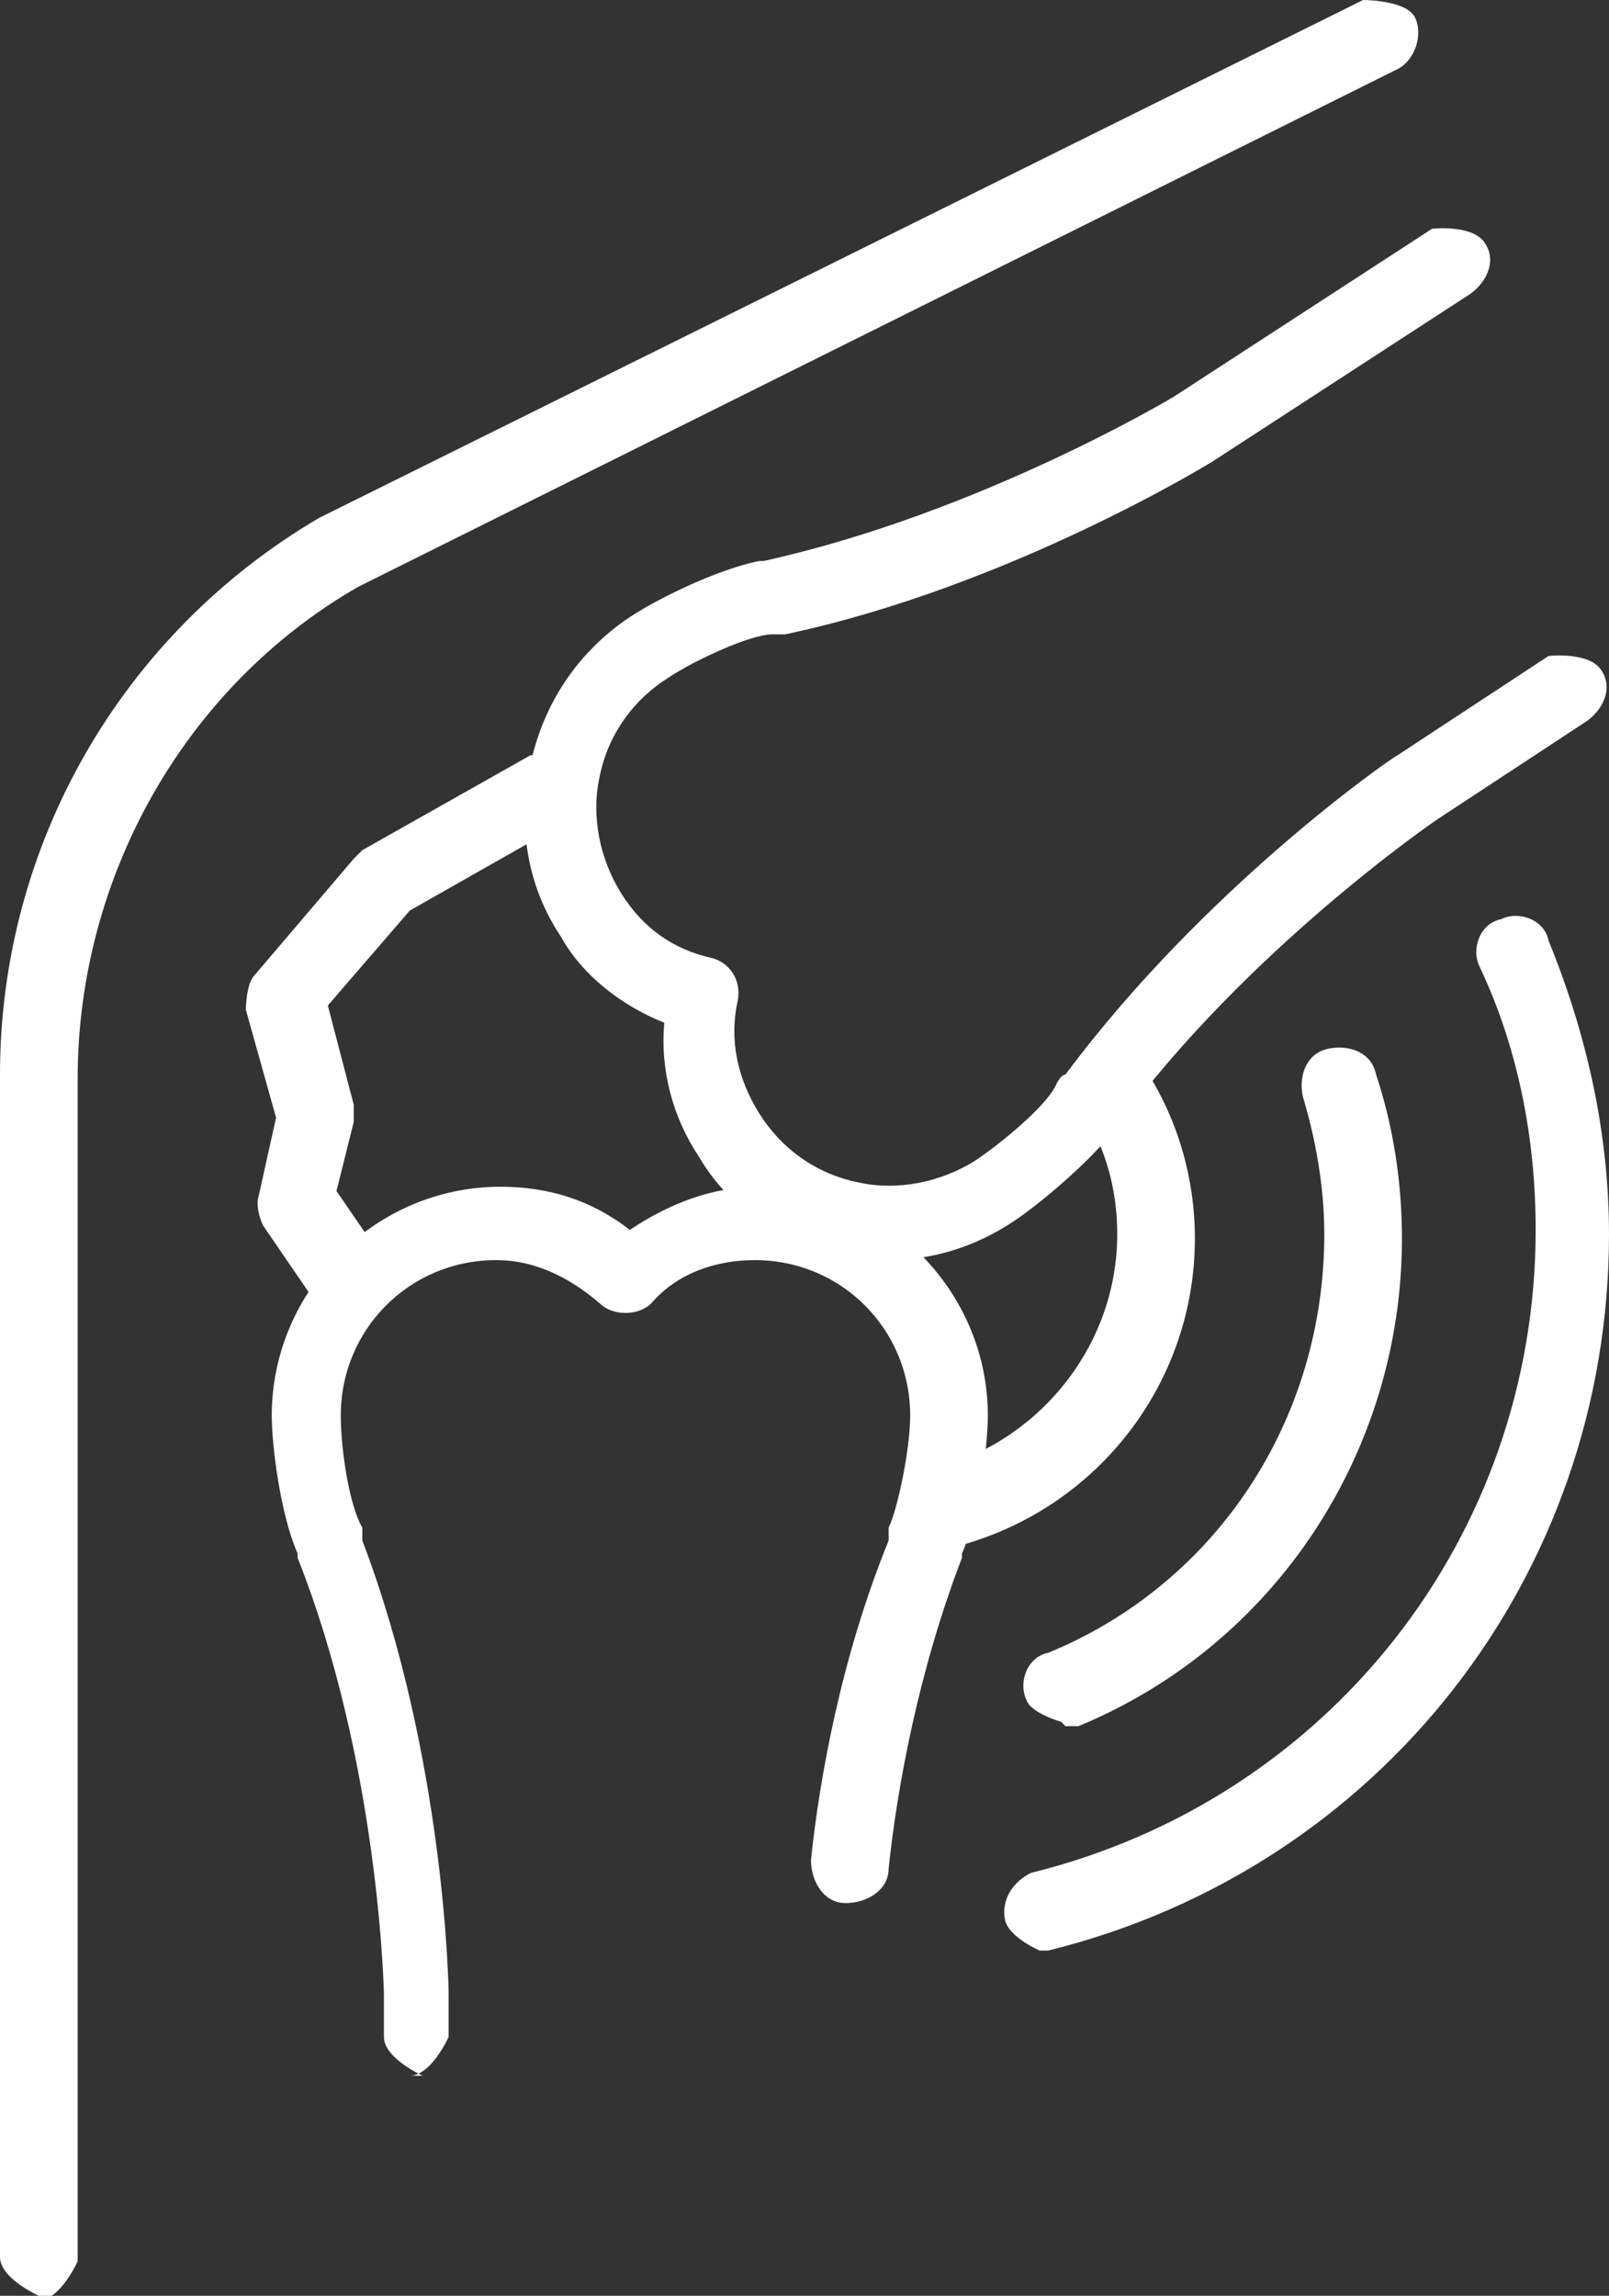 <?xml version="1.0" encoding="UTF-8"?>
<svg id="_레이어_2" data-name="레이어 2" xmlns="http://www.w3.org/2000/svg" viewBox="0 0 3.73 5.32">
  <rect x="0" y="0" width="3.73" height="5.32" fill="#333333" stroke="none"/>
  <defs>
    <style>
      .cls-1 {
        fill: #fff;
      }
    </style>
  </defs>
  <g id="Layer_1" data-name="Layer 1">
    <g id="_레이어_2-2" data-name="레이어 2">
      <g>
        <path class="cls-1" d="m.98,4.81s-.09-.04-.09-.09v-.1s-.01-.53-.2-1.01c0,0,0,0,0-.01-.04-.09-.06-.25-.06-.32,0-.29.24-.53.53-.53.11,0,.21.03.3.1.09-.06.19-.1.3-.1.29,0,.53.24.53.53,0,.07-.02.23-.06.32,0,0,0,0,0,.01-.1.26-.15.53-.17.72,0,.05-.05.08-.1.08-.05,0-.08-.05-.08-.1.02-.19.07-.47.18-.74,0,0,0-.02,0-.03.02-.04.05-.18.05-.26,0-.2-.16-.36-.36-.36-.09,0-.18.03-.24.1-.03.03-.09.03-.12,0-.07-.06-.15-.1-.24-.1-.2,0-.36.16-.36.36,0,.08.02.21.05.26,0,0,0,.02,0,.03.19.5.2,1.03.2,1.05v.1s-.04.09-.09.09Z"/>
        <path class="cls-1" d="m2.06,2.92s-.08,0-.11-.01c-.14-.03-.26-.11-.33-.23-.06-.09-.09-.2-.08-.31-.1-.04-.19-.11-.24-.2-.08-.12-.1-.26-.07-.4s.11-.26.23-.34c.06-.04.2-.11.3-.13,0,0,0,0,.01,0,.5-.11.95-.38.95-.38l.6-.39s.09-.01.12.03c.03.04.01.09-.03.12l-.6.39s-.47.29-.99.4c0,0-.02,0-.03,0-.05,0-.18.06-.24.1-.08.05-.14.13-.16.23-.02.09,0,.19.05.27.05.08.12.13.21.15.04.01.07.05.06.1-.02.09,0,.18.05.26.05.08.13.14.23.16.09.02.19,0,.27-.05.06-.04.17-.13.19-.18,0,0,.01-.02.02-.02.32-.43.75-.73.77-.74l.35-.23s.09-.01.12.03c.03.04.01.09-.03.12l-.35.23s-.44.3-.74.71c0,0,0,0,0,0-.06.08-.18.18-.24.22-.09.06-.19.09-.29.09Z"/>
        <path class="cls-1" d="m.81,3.07s-.06-.01-.07-.04l-.13-.19s-.02-.04-.01-.07l.04-.18-.07-.25s0-.06.02-.08l.23-.27s.01-.01.02-.02l.39-.22s.1,0,.12.03c.02.04,0,.1-.03.12l-.37.21-.19.22.06.23s0,.03,0,.04l-.04.16.11.16s.02.09-.02.12c-.01,0-.03.01-.05.01Z"/>
        <path class="cls-1" d="m.09,5.32s-.09-.04-.09-.09v-2.74c0-.53.28-1.02.74-1.29L3.16,0s.1,0,.12.04c.02.04,0,.1-.04.12L.83,1.36c-.4.23-.65.67-.65,1.14v2.74s-.04.09-.09.09Z"/>
        <path class="cls-1" d="m2.2,3.57s-.07-.03-.08-.06c-.01-.05.01-.09.06-.11.24-.07.41-.29.41-.54,0-.11-.03-.21-.09-.3-.03-.04-.01-.09.03-.12.04-.03.09-.01.12.03.08.12.12.26.12.4,0,.33-.22.62-.54.71,0,0-.02,0-.02,0Z"/>
        <path class="cls-1" d="m2.46,3.99s-.07-.02-.08-.05c-.02-.04,0-.1.05-.11.39-.16.64-.54.64-.97,0-.11-.02-.22-.05-.32-.01-.05.01-.1.06-.11.05-.01.1.01.11.06.04.12.06.25.06.38,0,.49-.29.94-.75,1.13-.01,0-.02,0-.03,0Z"/>
        <path class="cls-1" d="m2.41,4.52s-.07-.03-.08-.07c-.01-.05.02-.09.06-.11.69-.17,1.17-.78,1.17-1.49,0-.21-.04-.42-.13-.61-.02-.04,0-.1.05-.11.04-.02.1,0,.11.05.09.22.14.45.14.68,0,.79-.53,1.47-1.3,1.66,0,0-.01,0-.02,0Z"/>
      </g>
    </g>
  </g>
</svg>